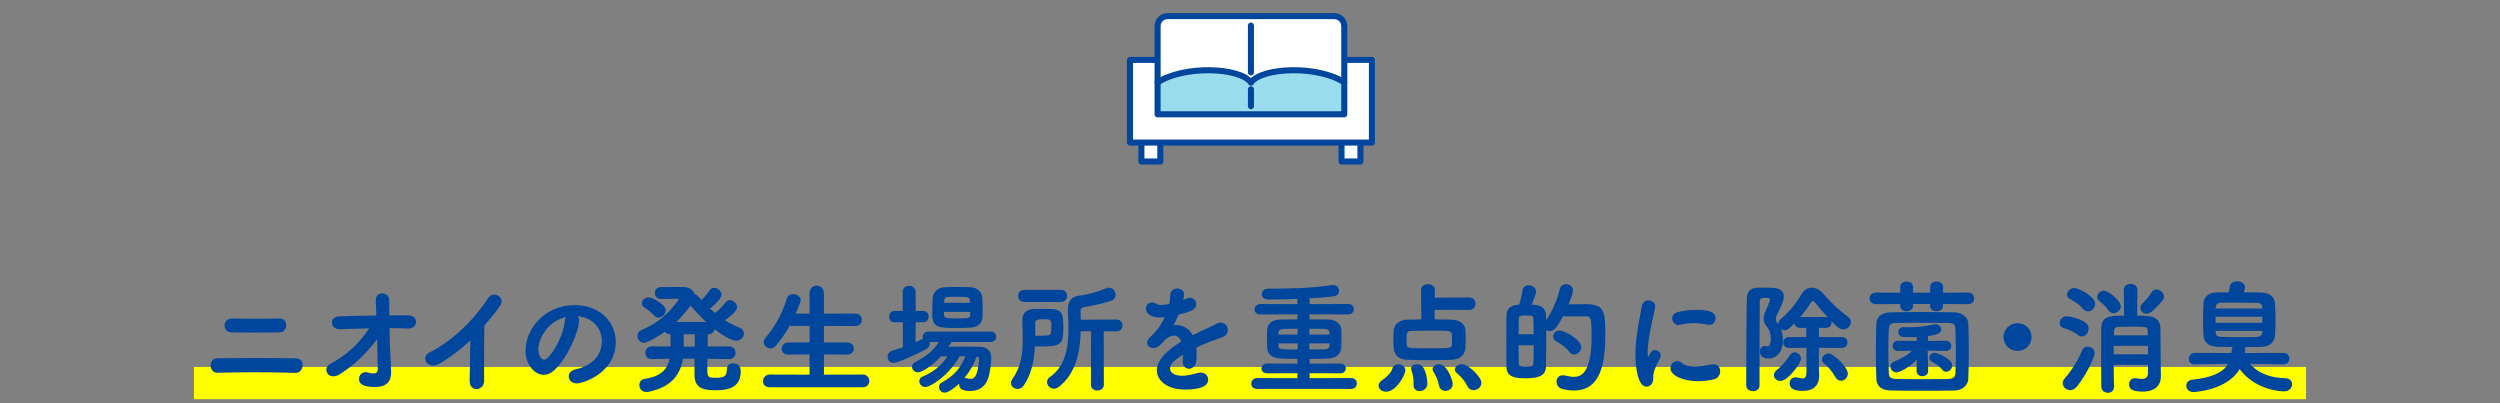 <svg viewBox="0 0 620 100" xmlns="http://www.w3.org/2000/svg" xmlns:xlink="http://www.w3.org/1999/xlink"><rect x="0" y="0" width="620" height="100" fill="#808080" stroke="none"/><clipPath id="a"><path d="m0 0h620v100h-620z"/></clipPath><g clip-path="url(#a)"><path d="m48.103 91h523.793v8h-523.793z" fill="#ff0"/><g fill="#00469c"><path d="m73.328 92.468c-2.97-.09-6.69-.15-10.32-.15-3.3 0-6.539.06-9.06.12h-.06c-1.05 0-1.65-.9-1.65-1.83 0-.87.54-1.74 1.71-1.77 2.311-.03 5.58-.06 8.91-.06 3.87 0 7.859.03 10.529.09 1.17.03 1.68.81 1.68 1.65 0 .93-.659 1.95-1.68 1.95h-.06zm-4.17-10.02c-1.561.03-3.72.03-5.88.03s-4.29 0-5.85-.03c-1.141-.03-1.74-.87-1.74-1.74 0-.84.6-1.71 1.86-1.71h.09c1.62.03 3.659.06 5.729.06 2.1 0 4.2-.03 5.97-.06h.061c1.05 0 1.59.84 1.59 1.68 0 .87-.57 1.739-1.83 1.77z"/><path d="m84.278 92.798c-.601.39-1.14.54-1.62.54-1.05 0-1.74-.81-1.74-1.65 0-.54.301-1.08.96-1.44 3.99-2.07 7.2-5.1 9.69-8.82-2.49.06-4.98.12-7.351.21h-.09c-1.17 0-1.8-.84-1.8-1.65 0-.75.54-1.5 1.771-1.53 2.909-.09 6.089-.18 9.239-.21l-.15-3.63v-.12c0-1.2.78-1.74 1.59-1.74.87 0 1.74.6 1.74 1.71 0 .81 0 2.16.03 3.75h4.739c1.29 0 1.891.81 1.891 1.62s-.63 1.65-1.891 1.65h-.119c-1.471-.06-3-.12-4.561-.12.061 3.06.15 6.36.3 8.55.03.36.091 2.31.091 2.52 0 1.77-.75 3.54-4.08 3.54-2.82 0-3.9-.75-3.9-1.979 0-.87.69-1.71 1.65-1.71.18 0 .36.03.54.09.42.12.93.24 1.35.24.63 0 1.141-.24 1.141-1.05 0-.93-.15-6.6-.181-7.41-3.12 3.93-5.34 6.12-9.239 8.64z"/><path d="m116.47 94.478c.029-2.25.149-6.659.18-10.079-2.22 2.1-4.59 3.93-7.47 5.699-.66.391-1.26.57-1.77.57-1.2 0-1.95-.87-1.95-1.77 0-.57.33-1.14 1.05-1.5 5.28-2.521 11.069-8.04 14.43-13.32.45-.72 1.08-1.02 1.649-1.02.96 0 1.8.78 1.8 1.71 0 .48 0 .99-4.26 5.97-.06 1.98-.09 5.91-.09 9.24 0 1.77 0 3.36.03 4.41v.06c0 1.32-.96 2.04-1.89 2.04-.87 0-1.71-.63-1.71-1.98v-.03z"/><path d="m143.62 79.538c0 2.43-2.76 9.12-6.12 12.24-.869.81-1.8 1.17-2.67 1.17-2.1 0-4.499-2.34-4.499-6.03 0-4.92 4.289-11.25 12.27-11.25 6.119 0 10.109 4.17 10.109 9.12 0 7.71-8.1 10.29-9.66 10.29-1.26 0-2.01-.84-2.01-1.71 0-.75.54-1.5 1.74-1.771 4.68-1.08 6.479-3.989 6.479-7.02 0-2.79-1.89-5.76-6.09-6.18.3.3.45.66.45 1.14zm-10.109 7.08c0 1.29.569 2.58 1.439 2.58 1.41 0 4.771-5.61 5.13-9.63.03-.36.12-.69.271-.96-4.891 1.23-6.84 5.729-6.84 8.01z"/><path d="m180.73 89.048-5.28-.06c0 .899-.03 1.71-.03 2.37 0 2.13.03 2.34 2.25 2.34s2.58-.72 2.58-2.01c0-1.08.75-1.59 1.56-1.59.36 0 1.891.12 1.891 1.98 0 3.6-2.34 4.709-6.3 4.709-2.16 0-5.16-.18-5.16-3.629v-4.23h-2.88c-.57 3.6-2.49 6.96-8.43 8.22-.21.061-.42.061-.6.061-1.2 0-1.771-.87-1.771-1.71 0-.72.42-1.41 1.261-1.53 4.229-.6 5.729-2.49 6.239-5.01l-4.35.09h-.061c-1.109 0-1.619-.75-1.619-1.53 0-.81.569-1.62 1.619-1.62h.03l4.62.03v-3.03h-.061c-.63 0-1.109-.27-1.38-.63-.75.57-3.989 2.729-5.189 2.729-.96 0-1.59-.84-1.59-1.68 0-.57.3-1.17 1.02-1.47 5.73-2.46 7.71-5.73 9.06-7.29.12-.12.15-.21.15-.27 0-.15-.15-.21-.39-.21-.931.03-1.891.06-3.12.06h-.9c-.989 0-1.5-.75-1.5-1.47 0-.75.511-1.47 1.471-1.47h.84c1.26 0 2.43-.03 3.75-.03h.84c1.8 0 2.67.81 2.909 1.77.45.03.601.18 1.771 1.47.779-.78 1.56-1.71 1.979-2.37.3-.48.72-.66 1.17-.66.87 0 1.8.81 1.8 1.71 0 .96-1.829 2.64-2.85 3.45l1.26 1.08c.96-.779 2.01-1.83 2.55-2.58.301-.42.69-.6 1.11-.6.87 0 1.8.84 1.8 1.74 0 .99-1.92 2.49-3 3.24 1.11.69 2.311 1.32 3.57 1.83.779.3 1.14.87 1.14 1.47 0 .87-.81 1.77-1.979 1.77-1.351 0-3.87-1.71-5.28-2.85-.12.66-.66 1.26-1.62 1.26h-.09c0 .81-.06 1.86-.06 3.03l5.25-.03h.029c1.11 0 1.65.81 1.65 1.59s-.54 1.56-1.65 1.56zm-17.459-10.289c-.359 0-.72-.15-1.02-.48-.78-.9-1.92-1.71-2.37-1.979-.48-.3-.69-.69-.69-1.08 0-.72.721-1.47 1.65-1.47s4.26 1.74 4.26 3.24c0 .93-.93 1.771-1.83 1.771zm11.849 1.079c-1.439-1.35-2.79-2.76-3.84-4.05-1.02 1.32-2.189 2.73-3.54 4.05zm-2.849 6.12c0-1.17.06-2.25.06-3.06h-2.79c0 .81 0 1.74.03 2.58v.479h2.7z"/><path d="m190.871 96.038c-1.14 0-1.65-.72-1.65-1.5 0-.811.601-1.65 1.65-1.65l9.899.03v-5.01l-5.279.03c-1.11 0-1.65-.72-1.65-1.44 0-.78.6-1.56 1.65-1.56h5.279v-4.11h-4.949c-.931 1.65-2.04 3.27-3.271 4.77-.45.57-.99.81-1.5.81-.87 0-1.649-.72-1.649-1.59 0-.33.149-.72.45-1.08 1.89-2.16 4.079-5.58 5.249-9.63.24-.84.931-1.17 1.62-1.17.9 0 1.86.63 1.86 1.53 0 .45-.66 1.95-1.23 3.3l3.42.03v-5.04c0-1.29.9-1.92 1.8-1.92.87 0 1.771.63 1.771 1.92v5.04l7.739-.03c1.11 0 1.65.78 1.65 1.56 0 .75-.54 1.53-1.65 1.53l-7.739-.03v4.11h5.729c1.11 0 1.68.75 1.68 1.53 0 .72-.569 1.47-1.68 1.47l-5.729-.03v5.01l9.659-.03c1.021 0 1.59.81 1.59 1.62 0 .75-.54 1.53-1.59 1.53z"/><path d="m235.989 84.818c-.239.39-.479.78-.75 1.17 1.171-.03 2.521-.03 3.84-.03s2.641 0 3.69.03c1.83.03 3.06.81 3.06 2.76 0 .87-.27 3.75-.81 5.189-.811 2.101-2.34 3.03-4.38 3.03-2.58 0-2.76-.96-2.76-1.68v-.15c-1.17 1.08-2.76 2.25-3.601 2.25s-1.409-.69-1.409-1.38c0-.45.21-.9.779-1.2 2.851-1.53 4.65-3.54 5.76-6.449h-1.439c-2.58 4.709-7.14 7.619-8.52 7.619-.87 0-1.47-.72-1.47-1.439 0-.45.239-.9.81-1.14 2.609-1.11 4.68-2.67 6.18-5.04l-1.62.03c-2.43 2.61-4.859 3.959-5.699 3.959-.87 0-1.471-.689-1.471-1.38 0-.42.21-.84.721-1.11 2.789-1.47 4.439-2.79 5.939-5.04h-2.34c.03.12.06.27.06.42 0 .51-.27 1.05-.96 1.41-2.22 1.17-6.93 3.359-8.01 3.359-.93 0-1.47-.75-1.47-1.53 0-.63.36-1.26 1.141-1.5.899-.27 1.77-.54 2.64-.84v-6.209h-2.01c-.96 0-1.41-.66-1.41-1.351 0-.72.51-1.47 1.41-1.47h1.979v-4.71c0-.99.78-1.5 1.59-1.5s1.62.51 1.62 1.5v4.71h1.86c.899 0 1.35.69 1.35 1.41 0 .69-.45 1.41-1.35 1.41h-1.86l-.03 4.949c.54-.24 1.021-.479 1.5-.72.12-.06.24-.09.33-.12-.06-.15-.06-.27-.06-.42 0-.69.479-1.38 1.409-1.38h15.45c.93 0 1.38.63 1.38 1.29 0 .63-.45 1.29-1.38 1.29h-9.69zm7.59-11.069c.09.96.12 2.16.12 3.27 0 .57 0 1.11-.03 1.59-.09 1.62-1.26 2.55-2.939 2.64-1.02.061-2.16.09-3.3.09-4.92 0-6.24-.06-6.24-3.69 0-1.2.061-2.61.12-3.689.061-1.32 1.08-2.67 3-2.73 1.08-.06 2.16-.06 3.21-.06 1.08 0 2.13 0 3.12.06 1.77.061 2.85 1.23 2.939 2.52zm-9.51 3.6c0 .27.03.51.03.72.03.78.54.9 3.21.9 2.76 0 3.3-.03 3.3-.87 0-.21.03-.48.03-.75zm6.481-2.76c-.061-.93-.391-.99-3.09-.99-2.851 0-3.24 0-3.3 1.02l-.03.48h6.449zm-1.38 19.169c.149 0 .359 0 .54.06.359.09.689.15.96.15.899 0 1.8-.54 2.13-4.68v-.12c0-.45-.15-.69-.57-.78-.69 1.89-1.74 3.78-3.06 5.37z"/><path d="m253.9 95.588c-.42.63-.99.87-1.53.87-.869 0-1.649-.63-1.649-1.47 0-.3.09-.63.33-.96 2.22-3.12 2.58-6.33 2.58-9.72 0-1.59-.061-3.24-.091-4.919v-.09c0-1.38.78-2.64 2.94-2.67.689-.03 1.38-.03 2.1-.03 4.29 0 5.13.03 5.13 4.47s-.45 4.86-5.97 4.86h-1.08c-.18 3.48-.84 6.839-2.76 9.66zm.151-20.699c-1.021 0-1.561-.75-1.561-1.5s.54-1.5 1.561-1.5h9.06c1.02 0 1.529.75 1.529 1.5s-.51 1.5-1.529 1.5zm3.599 8.369c.87 0 1.62-.03 2.25-.09.63-.09.84-.33.84-2.16 0-1.74-.18-1.83-1.86-1.83-1.619 0-2.159.09-2.159.99 0 1.02.029 2.07.029 3.09zm12.93-1.11h-2.55c-.15 5.13-1.23 10.589-5.46 13.799-.42.3-.84.45-1.2.45-.96 0-1.71-.84-1.71-1.649 0-.45.21-.9.69-1.23 3.93-2.7 4.619-7.409 4.619-11.999 0-1.44-.06-2.88-.12-4.23v-.39c0-2.04.69-3.33 2.73-3.57 2.37-.27 4.619-.96 6.72-1.83.27-.12.51-.15.75-.15.96 0 1.62.87 1.62 1.74 0 .63-.36 1.26-1.17 1.53-2.19.72-4.41 1.17-6.57 1.53-.78.15-.96.45-.96 1.14v.18c.03.6.061 1.2.061 1.83l8.819-.06c1.02 0 1.53.75 1.53 1.47 0 .75-.511 1.47-1.53 1.47l-3.12-.03.03 13.289c0 .93-.811 1.41-1.62 1.41-.78 0-1.59-.48-1.59-1.41l.03-13.289z"/><path d="m289.961 75.369c.18-.75.21-1.29.27-2.28.06-1.05.9-1.53 1.71-1.53.12 0 1.71 0 1.71 1.5 0 .48-.09.93-.18 1.38.27-.12.54-.24.75-.36.3-.18.6-.24.869-.24.87 0 1.591.75 1.591 1.59 0 1.5-1.98 2.04-4.38 2.58-.33.84-.811 1.77-1.261 2.64.21-.03.391-.03.601-.03 1.68 0 3.239.81 4.17 2.52 1.17-.6 2.369-1.2 3.479-1.68.69-.3 1.5-.66 2.31-1.109.42-.24.811-.33 1.141-.33 1.08 0 1.77.9 1.77 1.83 0 .6-.3 1.229-1.02 1.59-1.021.51-1.71.66-3.3 1.26-1.17.45-2.4.96-3.51 1.5.06.51.06 1.08.06 1.65 0 .48 0 .96-.03 1.44-.06 1.44-.989 2.16-1.859 2.16-.78 0-1.53-.601-1.53-1.8v-.21c.03-.51.06-.99.06-1.5-2.01 1.32-3.209 2.25-3.209 3.45 0 .48.39 1.8 2.939 1.8 1.32 0 2.79-.36 3.72-.63.33-.09.63-.149.9-.149 1.17 0 1.89.81 1.89 1.71 0 1.77-2.19 2.489-5.7 2.489-5.489 0-7.049-3.09-7.049-4.709 0-2.46 2.43-5.01 6.089-7.2-.39-.99-1.05-1.47-1.829-1.47-.841 0-1.83.57-2.761 1.68-.06.09-.149.15-.239.21-.271.33-1.021 1.2-2.07 1.2-.87 0-1.56-.57-1.56-1.32 0-.45.239-.96.779-1.439.78-.69 2.4-2.28 3.57-4.92-.48.06-.93.09-1.32.09-2.64 0-3.359-1.47-3.359-2.19 0-.81.6-1.53 1.529-1.53.36 0 .811.12 1.261.42.239.15.569.21.989.21.54 0 1.2-.12 1.74-.21l.271-.06z"/><path d="m311.802 96.458c-1.021 0-1.5-.63-1.5-1.29 0-.69.54-1.41 1.5-1.41l9.959.03v-1.23l-7.409.03c-1.021 0-1.5-.57-1.5-1.17 0-.63.54-1.26 1.5-1.26l7.409.03v-1.17c-1.47 0-2.909-.06-4.109-.09-2.19-.06-3.3-1.14-3.39-2.67-.03-.6-.061-1.2-.061-1.8 0-.93.03-1.83.061-2.64.029-1.23.899-2.55 3.329-2.58 1.2-.03 2.641-.03 4.17-.03v-1.26l-9.149.03c-1.02 0-1.5-.6-1.5-1.23 0-.66.54-1.35 1.5-1.35l9.149.03v-1.29c-.689.03-4.409.15-7.229.15-1.08 0-1.62-.66-1.62-1.35 0-.66.54-1.35 1.65-1.35 4.92 0 10.289-.06 15.689-.87.12-.03.239-.03.33-.03.989 0 1.5.72 1.5 1.44 0 .63-.391 1.229-1.23 1.35-1.83.24-3.93.39-6.06.51v1.44l9.539-.03c.96 0 1.41.63 1.41 1.29 0 .63-.45 1.29-1.41 1.29l-9.539-.03v1.26c1.62 0 3.24 0 4.649.03 1.771.03 3.09 1.02 3.18 2.37.03.6.061 1.38.061 2.16 0 .93-.03 1.859-.061 2.459-.09 1.44-1.109 2.61-3.329 2.7-1.38.061-2.94.09-4.5.09v1.17l7.56-.03c.96 0 1.41.6 1.41 1.2 0 .63-.45 1.23-1.41 1.23l-7.56-.03v1.23l10.289-.03c.96 0 1.41.66 1.41 1.35s-.45 1.35-1.41 1.35h-23.278zm10.019-14.939c-4.351 0-4.71.06-4.771 1.05 0 .12-.029.27-.029.39h4.8v-1.439zm0 3.629h-4.8c0 .18.029.33.029.479.091 1.05.24 1.05 4.771 1.05v-1.53zm7.89-2.61c-.061-1.02-.42-1.02-4.98-1.02v1.439h4.98v-.42zm0 2.61h-4.98v1.53c1.29 0 2.551-.03 3.66-.03.93 0 1.29-.33 1.32-1.021z"/><path d="m341.892 95.647c0-.479.3-1.02 1.021-1.47.72-.45 2.1-1.68 2.369-2.7.21-.81.84-1.14 1.5-1.14.87 0 1.74.57 1.74 1.44 0 1.26-2.28 5.37-4.77 5.37-1.051 0-1.86-.689-1.86-1.5zm13.92-18.808-.03 2.37c1.38 0 2.76.03 4.02.06 2.19.03 3.54 1.02 3.63 2.61.03.63.061 1.35.061 2.07 0 .75-.03 1.5-.061 2.22-.09 1.74-1.2 2.97-3.45 3.06-1.739.06-3.629.09-5.52.09-1.859 0-3.689-.03-5.34-.09-3.54-.15-3.569-2.4-3.569-4.8 0-.84.029-1.59.06-2.25.061-1.77 1.38-2.85 3.45-2.91.96-.03 2.16-.06 3.42-.06l-.061-7.29v-.03c0-.96.84-1.41 1.681-1.41.869 0 1.739.48 1.739 1.44l-.029 1.89 8.549-.03c1.051 0 1.561.78 1.561 1.53 0 .78-.51 1.56-1.561 1.56l-8.549-.03zm4.289 7.499c0-.42 0-.84-.029-1.319-.061-1.021-.42-1.021-5.16-1.021-1.71 0-3.479.03-4.89.061-1.11.03-1.2.479-1.2 2.069 0 .42 0 .87.03 1.29.06.96.39.96 5.55.96 5.22 0 5.609 0 5.67-.96.029-.39.029-.75.029-1.08zm-8.039 12.66c-.78 0-1.5-.48-1.5-1.53v-.54c0-1.11-.181-2.19-.51-3-.061-.18-.091-.36-.091-.51 0-.72.69-1.08 1.44-1.08.57 0 1.17.21 1.47.66.72 1.02 1.11 2.76 1.11 4.14 0 1.2-.99 1.86-1.92 1.86zm6.389-.06c-.72 0-1.41-.42-1.59-1.35-.271-1.47-.78-2.46-1.351-3.36-.149-.24-.239-.48-.239-.69 0-.69.779-1.2 1.59-1.2 2.1 0 3.42 4.08 3.42 4.86 0 1.11-.931 1.74-1.83 1.74zm6.989-.18c-.6 0-1.199-.3-1.529-.99-.63-1.29-1.59-2.399-2.641-3.27-.359-.27-.479-.57-.479-.87 0-.69.87-1.29 1.8-1.29 1.59 0 4.8 3.15 4.8 4.62 0 1.02-.99 1.8-1.95 1.8z"/><path d="m376.781 75.549c.33-1.11.66-2.46.78-3.48.12-.93.811-1.32 1.53-1.32.899 0 1.859.6 1.859 1.56 0 .39-.51 1.89-1.05 3.24.21 0 .391.03.601.03 1.829.12 2.88 1.11 2.909 2.49 0 .39.03.84.03 1.29 1.59-2.1 2.82-5.31 3.39-7.68.21-.84.87-1.2 1.561-1.2.84 0 1.71.57 1.71 1.53 0 .69-.721 2.55-1.11 3.479 1.29-.03 2.939-.06 4.26-.06 4.86 0 4.86 2.189 4.86 7.649 0 7.32-1.261 13.77-7.771 13.77-.899 0-1.859-.12-2.909-.39-.931-.24-1.41-1.021-1.41-1.8 0-.81.54-1.59 1.529-1.59.181 0 .36 0 .57.06.84.21 1.59.33 2.22.33 1.71 0 4.38-.81 4.38-10.05 0-4.41-.18-4.95-1.29-4.95h-5.819c-1.59 3-2.28 3.66-3.24 3.66-.3 0-.63-.09-.899-.24v2.58c0 2.37-.03 4.74-.061 6.48-.06 2.49-2.31 2.88-5.069 2.88-2.49 0-4.74-.24-4.74-2.91-.029-2.04-.029-4.89-.029-7.53 0-1.95 0-3.779.029-5.159.03-1.59 1.05-2.55 2.79-2.64l.39-.03zm3.601 7.349c-.03-1.47-.061-2.85-.12-3.96-.03-.39-.24-.66-.69-.66-.33-.03-.72-.03-1.109-.03-1.2 0-1.8.03-1.8.72-.03 1.02-.061 2.43-.061 3.93zm-3.78 2.73c0 1.71.03 3.36.061 4.56 0 .45.18.75 1.739.75 1.65 0 1.8-.24 1.86-.75.06-1.29.12-2.91.12-4.56zm12.599 1.65c-.72-.96-1.979-1.98-3.12-2.55-.63-.33-.899-.811-.899-1.29 0-.75.63-1.47 1.59-1.47 1.2 0 5.369 2.22 5.369 4.11 0 .99-.869 1.83-1.739 1.83-.42 0-.87-.18-1.2-.63z"/><path d="m405.581 87.998c0-1.17.06-2.37.18-3.51.36-3.45 1.08-6.54 1.351-8.34.18-1.17.96-1.65 1.71-1.65.84 0 1.68.6 1.68 1.53 0 .09 0 .18-.03.3-.24 1.26-1.17 4.83-1.59 7.89-.15 1.05-.27 2.07-.27 2.94 0 .42.029.78.09 1.14.029.12.06.18.09.18s.06-.03.09-.09c.42-1.05.93-1.59 1.59-1.59.72 0 1.38.69 1.38 1.44 0 .21-.03.39-.149.6-1.62 2.88-1.71 3.93-1.71 5.04 0 1.92-1.53 2.01-1.681 2.01-2.1 0-2.729-4.8-2.729-7.89zm15.539 6.54c-3.479 0-6.84-1.32-6.84-3.21 0-.93.75-1.77 1.681-1.77.39 0 .81.15 1.229.51.72.63 1.86.84 3.09.84 1.41 0 2.91-.271 4.11-.51.18-.03.359-.06.539-.06 1.141 0 1.681.84 1.681 1.71s-.51 1.77-1.53 2.01c-1.17.3-2.55.48-3.96.48zm2.731-13.979c-.15 0-.301-.03-.48-.061-1.05-.24-2.16-.359-3.27-.359s-2.25.12-3.45.42c-.149.03-.27.06-.39.06-.9 0-1.561-.84-1.561-1.649 0-.66.42-1.351 1.471-1.59 1.47-.36 2.999-.54 4.439-.54 3.51 0 4.859.66 4.859 2.13 0 .81-.6 1.59-1.619 1.59z"/><path d="m451.09 86.258c0 1.59-.029 3.03-.029 4.29 0 .6.09 2.49.09 2.49v.21c0 2.04-1.14 3.689-4.02 3.689-1.92 0-3.3-.42-3.3-1.859 0-.78.51-1.5 1.439-1.5.12 0 .271 0 .39.03.54.12 1.021.24 1.38.24.601 0 .96-.33.96-1.59v-6l-4.319.03c-.96 0-1.44-.69-1.44-1.35 0-.69.48-1.35 1.44-1.35h4.29c0-.78-.03-1.53-.03-2.28h-1.53c-.84 0-1.319-.54-1.409-1.11-1.351 1.35-1.71 1.71-2.431 1.71-.33 0-.659-.09-.899-.27.33.81.479 1.709.479 2.88 0 2.79-1.619 4.379-3.479 4.379-1.77 0-2.22-.93-2.22-1.65 0-.75.42-1.44 1.17-1.44.12 0 .27.03.39.06.09.03.18.03.24.03.54 0 .899-.51.899-1.89 0-1.17-.239-2.1-1.02-3.06-.57-.69-.75-1.35-.75-2.01s.21-1.26.45-1.74c.09-.149 1.14-2.49 1.14-2.939 0-.33-.42-.39-1.02-.39-1.32 0-1.53.24-1.53.84-.03 2.64-.06 6.12-.06 9.81v11.039c0 .99-.811 1.44-1.62 1.44-.84 0-1.68-.48-1.68-1.44 0-5.37.029-15.329.149-21.419.03-1.65.69-2.76 2.79-2.79h2.399c1.62 0 3.99 0 3.99 2.28 0 .45-.06 1.2-1.74 4.56-.18.33-.239.66-.239.96 0 .33.09.66.3.9.12.12.21.24.3.39 0-.45.18-.96.69-1.38 2.039-1.71 3.629-3.66 5.1-6.15.63-1.05 1.56-1.56 2.52-1.56s1.98.51 2.79 1.44c1.86 2.13 3.899 4.11 6.27 5.85.45.33.63.75.63 1.2 0 .93-.84 1.86-1.92 1.86-.84 0-1.35-.51-2.939-2.1.03.12.06.27.06.39 0 .66-.45 1.32-1.35 1.32h-1.8c0 .78.029 1.56.029 2.28h5.73c.899 0 1.35.66 1.35 1.35 0 .66-.45 1.35-1.35 1.35zm-11.159 6.75c0-.45.271-.96.9-1.41.81-.54 2.34-2.31 3-3.45.329-.54.779-.78 1.199-.78.811 0 1.62.75 1.62 1.59 0 1.11-3.27 5.52-5.1 5.52-.9 0-1.62-.66-1.62-1.47zm12.929-14.369c.149 0 .33.03.45.06-1.2-1.29-2.37-2.609-3.3-3.81-.12-.15-.271-.21-.42-.21-.15 0-.301.06-.391.21-.87 1.41-1.8 2.64-2.76 3.75h6.42zm2.25 14.789c-.66-1.229-1.74-2.52-2.73-3.27-.359-.271-.54-.63-.54-.99 0-.75.78-1.53 1.65-1.53 1.17 0 4.77 3.39 4.77 5.01 0 .99-.84 1.77-1.71 1.77-.51 0-1.08-.3-1.439-.99z"/><path d="m481.869 75.398v.42c0 .93-.81 1.38-1.619 1.38-.78 0-1.561-.42-1.561-1.29v-.51h-4.26v.42c0 .93-.81 1.38-1.62 1.38-.779 0-1.56-.42-1.56-1.29v-.51l-6 .03c-1.05 0-1.59-.69-1.59-1.41s.57-1.47 1.59-1.47l6 .03v-1.44c0-.87.81-1.32 1.59-1.32.811 0 1.59.45 1.59 1.32v1.44h4.26v-1.44c0-.87.811-1.32 1.59-1.32.811 0 1.59.45 1.59 1.32v1.44l6.21-.03c1.021 0 1.5.72 1.5 1.44s-.479 1.44-1.5 1.44zm2.79 21.45c-2.489.06-5.13.06-7.77.06s-5.279 0-7.829-.06c-2.431-.03-3.63-1.05-3.721-2.82-.09-1.8-.119-4.11-.119-6.45 0-2.58.029-5.22.119-7.35.061-1.47 1.141-2.7 3.48-2.76 2.43-.061 5.1-.09 7.829-.09s5.521.03 8.1.09c1.891.03 3.33 1.29 3.391 2.729.09 2.07.12 4.5.12 6.9 0 2.43-.03 4.8-.12 6.839-.061 1.62-1.471 2.88-3.48 2.91zm.391-9.27c0-2.22-.061-4.5-.12-6.18-.03-.93-.48-1.32-1.8-1.32-2.04-.03-4.32-.03-6.54-.03s-4.41 0-6.3.03c-1.5.03-1.83.57-1.86 1.32-.09 1.62-.119 3.57-.119 5.49 0 2.1.029 4.169.119 5.76.061.99.511 1.32 2.13 1.35 1.83.03 3.84.03 5.97.03 2.101 0 4.29 0 6.48-.03 1.47-.03 1.859-.54 1.92-1.41.09-1.38.12-3.18.12-5.01zm-2.46-.54-4.53-.09.12 4.979v.06c0 .87-.72 1.32-1.439 1.32s-1.44-.45-1.44-1.38v-.03l.06-2.67c-1.77 1.77-4.109 3.12-5.039 3.12s-1.5-.72-1.5-1.47c0-.48.27-.96.87-1.2 2.01-.81 3.359-1.62 4.529-2.7l-3.51.06h-.03c-.899 0-1.319-.63-1.319-1.23 0-.66.45-1.29 1.319-1.29h.03l4.649.03-.029-.96c-.48.03-.931.03-1.351.03-.81 0-1.439-.03-1.77-.03-.96 0-1.44-.63-1.44-1.26 0-.6.45-1.2 1.351-1.2h.06c.391 0 .811.03 1.2.03 2.1 0 4.14-.21 6.3-.72.12-.03.24-.03.36-.03.81 0 1.35.63 1.35 1.29 0 .63-.18 1.26-3.24 1.65l-.029 1.2 4.47-.03h.029c.841 0 1.29.66 1.29 1.29s-.42 1.23-1.29 1.23h-.029zm-.931 4.62c-.6-.75-1.5-1.44-2.46-1.89-.51-.24-.72-.63-.72-1.05 0-.6.51-1.2 1.32-1.2.84 0 4.35 1.5 4.35 3.12 0 .84-.72 1.561-1.5 1.561-.33 0-.689-.15-.99-.54z"/><path d="m500.35 87.038c-1.92 0-3.479-1.53-3.479-3.45s1.56-3.45 3.479-3.45 3.48 1.53 3.48 3.45-1.561 3.45-3.48 3.45z"/><path d="m515.351 83.078c-1.29-1.02-2.46-1.35-3.63-1.74-.66-.24-.93-.69-.93-1.2 0-.811.72-1.71 1.71-1.71.39 0 5.489.72 5.489 3.09 0 .96-.75 1.92-1.68 1.92-.3 0-.63-.09-.96-.36zm-1.92 13.68c-1.021 0-1.89-.84-1.89-1.77 0-.36.149-.75.479-1.11 1.771-1.98 3.39-4.65 4.35-6.99.271-.66.811-.93 1.38-.93.87 0 1.74.63 1.74 1.62 0 .9-2.069 5.46-4.439 8.31-.51.6-1.08.87-1.62.87zm3.179-20.13c-1.229-1.41-2.34-1.98-3.27-2.49-.51-.27-.72-.66-.72-1.08 0-.81.84-1.62 1.829-1.62 1.11 0 5.16 2.1 5.16 3.9 0 .99-.87 1.89-1.8 1.89-.42 0-.84-.18-1.2-.6zm7.56 1.051c-.479 0-.93-.21-1.29-.72-.63-.93-1.619-1.89-2.13-2.22-.449-.3-.63-.689-.63-1.08 0-.81.78-1.59 1.68-1.59.99 0 4.141 2.459 4.141 3.9 0 .93-.87 1.71-1.771 1.71zm.03 12.809c0 2.1.06 4.08.09 5.369v.061c0 .99-.75 1.5-1.53 1.5-.81 0-1.619-.54-1.649-1.561 0-1.739-.03-4.439-.03-7.14 0-2.729.03-5.459.03-7.26.06-3 1.92-3.18 5.67-3.18l-.09-6.33v-.03c0-.99.84-1.5 1.68-1.5.87 0 1.71.51 1.71 1.5v.03l-.061 6.33c3.271 0 5.67.09 5.76 3.12.03.93.03 6.479.061 7.5.03 1.08.03 3.54.06 4.41v.12c0 1.89-1.229 3.69-4.529 3.69-2.46 0-3.36-.6-3.36-1.8 0-.78.54-1.53 1.47-1.53.12 0 .21 0 .33.03.48.09.931.15 1.32.15.9 0 1.53-.33 1.56-1.38.03-.51.03-1.26.03-2.1h-8.52zm0-4.71v2.1h8.52c0-.69-.03-1.41-.03-2.1h-8.489zm8.46-2.61c0-.42-.03-.81-.03-1.14-.06-.99-.3-1.02-4.2-1.02-1.109 0-2.22.03-3.119.06-.75.03-.99.48-1.021.96 0 .33-.03.72-.03 1.14zm-.33-5.369c-.84 0-1.5-.66-1.5-1.44 0-.33.12-.72.479-1.08.811-.81 1.8-1.92 2.28-2.76.3-.51.75-.72 1.2-.72.899 0 1.89.81 1.89 1.77 0 .3-.12.63-.36.93-.75.93-1.829 2.04-2.76 2.82-.42.33-.84.48-1.229.48z"/><path d="m566.29 90.368-8.31-.15c1.739 2.01 4.59 3.51 8.699 3.57 1.2 0 1.771.75 1.771 1.5 0 .87-.721 1.77-2.011 1.77-.42 0-6.959-.12-11.009-5.52-3.12 5.34-11.43 5.7-11.46 5.7-1.17 0-1.77-.81-1.77-1.59 0-.689.449-1.35 1.41-1.47 4.979-.54 7.709-1.77 8.969-3.96l-8.279.15h-.03c-.96 0-1.439-.69-1.439-1.38 0-.72.51-1.47 1.47-1.47l9.09.03c.03-.21.06-.45.06-.66.03-.33.12-.6.24-.84-1.35 0-2.67-.03-3.899-.06-2.13-.06-3.271-1.23-3.33-2.76-.061-1.23-.09-2.67-.09-4.08s.029-2.82.09-3.96c.06-1.229.93-2.64 3.33-2.67.96-.03 1.89-.03 2.88-.03.149-.57.3-1.11.39-1.59.12-.779.93-1.14 1.74-1.14.96 0 1.949.51 1.949 1.47 0 .15-.029.3-.06.45l-.271.81c1.44 0 2.91.03 4.41.06 2.1.06 3.27 1.17 3.36 2.64.09 1.29.149 2.76.149 4.17s-.06 2.76-.149 3.87c-.12 1.53-1.2 2.76-3.36 2.79-1.35.03-2.729.06-4.14.06.06.18.12.36.12.54v.15l-.061.78 9.54-.03c.99 0 1.47.72 1.47 1.44 0 .69-.479 1.41-1.439 1.41zm-5.22-11.82h-11.609v1.5h11.609zm-.03-2.429c-.03-.6-.39-.99-1.32-1.02-1.71-.03-3.63-.06-5.52-.06-1.17 0-2.34 0-3.42.03-.96.03-1.26.57-1.29 1.05v.39h11.55zm0 5.94h-11.55v.42c.03.72.45 1.02 1.29 1.05 1.65.06 3.39.09 5.16.09 1.26 0 2.55-.03 3.779-.06.78-.03 1.29-.391 1.32-1.08v-.42z"/></g><path d="m283.07 33.753h4.691v6.296h-4.691z" fill="#fff" stroke="#00469c" stroke-linecap="round" stroke-linejoin="round" stroke-width="1.5"/><path d="m332.7 33.753h4.691v6.296h-4.691z" fill="#fff" stroke="#00469c" stroke-linecap="round" stroke-linejoin="round" stroke-width="1.5"/><path d="m280.231 14.864h60v20.494h-60z" fill="#fff" stroke="#00469c" stroke-linecap="round" stroke-linejoin="round" stroke-width="1.5"/><path d="m287.083 28.352v-21.883c0-1.358 1.111-2.469 2.469-2.469h41.358c1.358 0 2.469 1.111 2.469 2.469v21.882h-46.296z" fill="#fff"/><path d="m310.231 17.951v-11.605" fill="none" stroke="#00469c" stroke-linecap="round" stroke-linejoin="round" stroke-width="1.5"/><path d="m287.083 28.352v-7.901c6.398-4.258 20.312-3.827 23.152 0v7.901z" fill="#98dced"/><path d="m333.387 28.352v-7.901c-6.398-4.258-20.312-3.827-23.152 0v7.901s23.152 0 23.152 0z" fill="#98dced"/><path d="m287.083 20.45c6.398-4.258 20.312-3.827 23.152 0" fill="none" stroke="#00469c" stroke-linecap="round" stroke-linejoin="round" stroke-width="1.5"/><path d="m333.387 20.45c-6.398-4.258-20.312-3.827-23.152 0" fill="none" stroke="#00469c" stroke-linecap="round" stroke-linejoin="round" stroke-width="1.5"/><path d="m287.083 28.352v-21.883c0-1.358 1.111-2.469 2.469-2.469h41.358c1.358 0 2.469 1.111 2.469 2.469v21.882h-46.296z" fill="none" stroke="#00469c" stroke-linecap="round" stroke-linejoin="round" stroke-width="1.5"/><path d="m310.235 26.346v-4.198" fill="none" stroke="#00469c" stroke-linecap="round" stroke-linejoin="round" stroke-width="1.5"/></g></svg>
